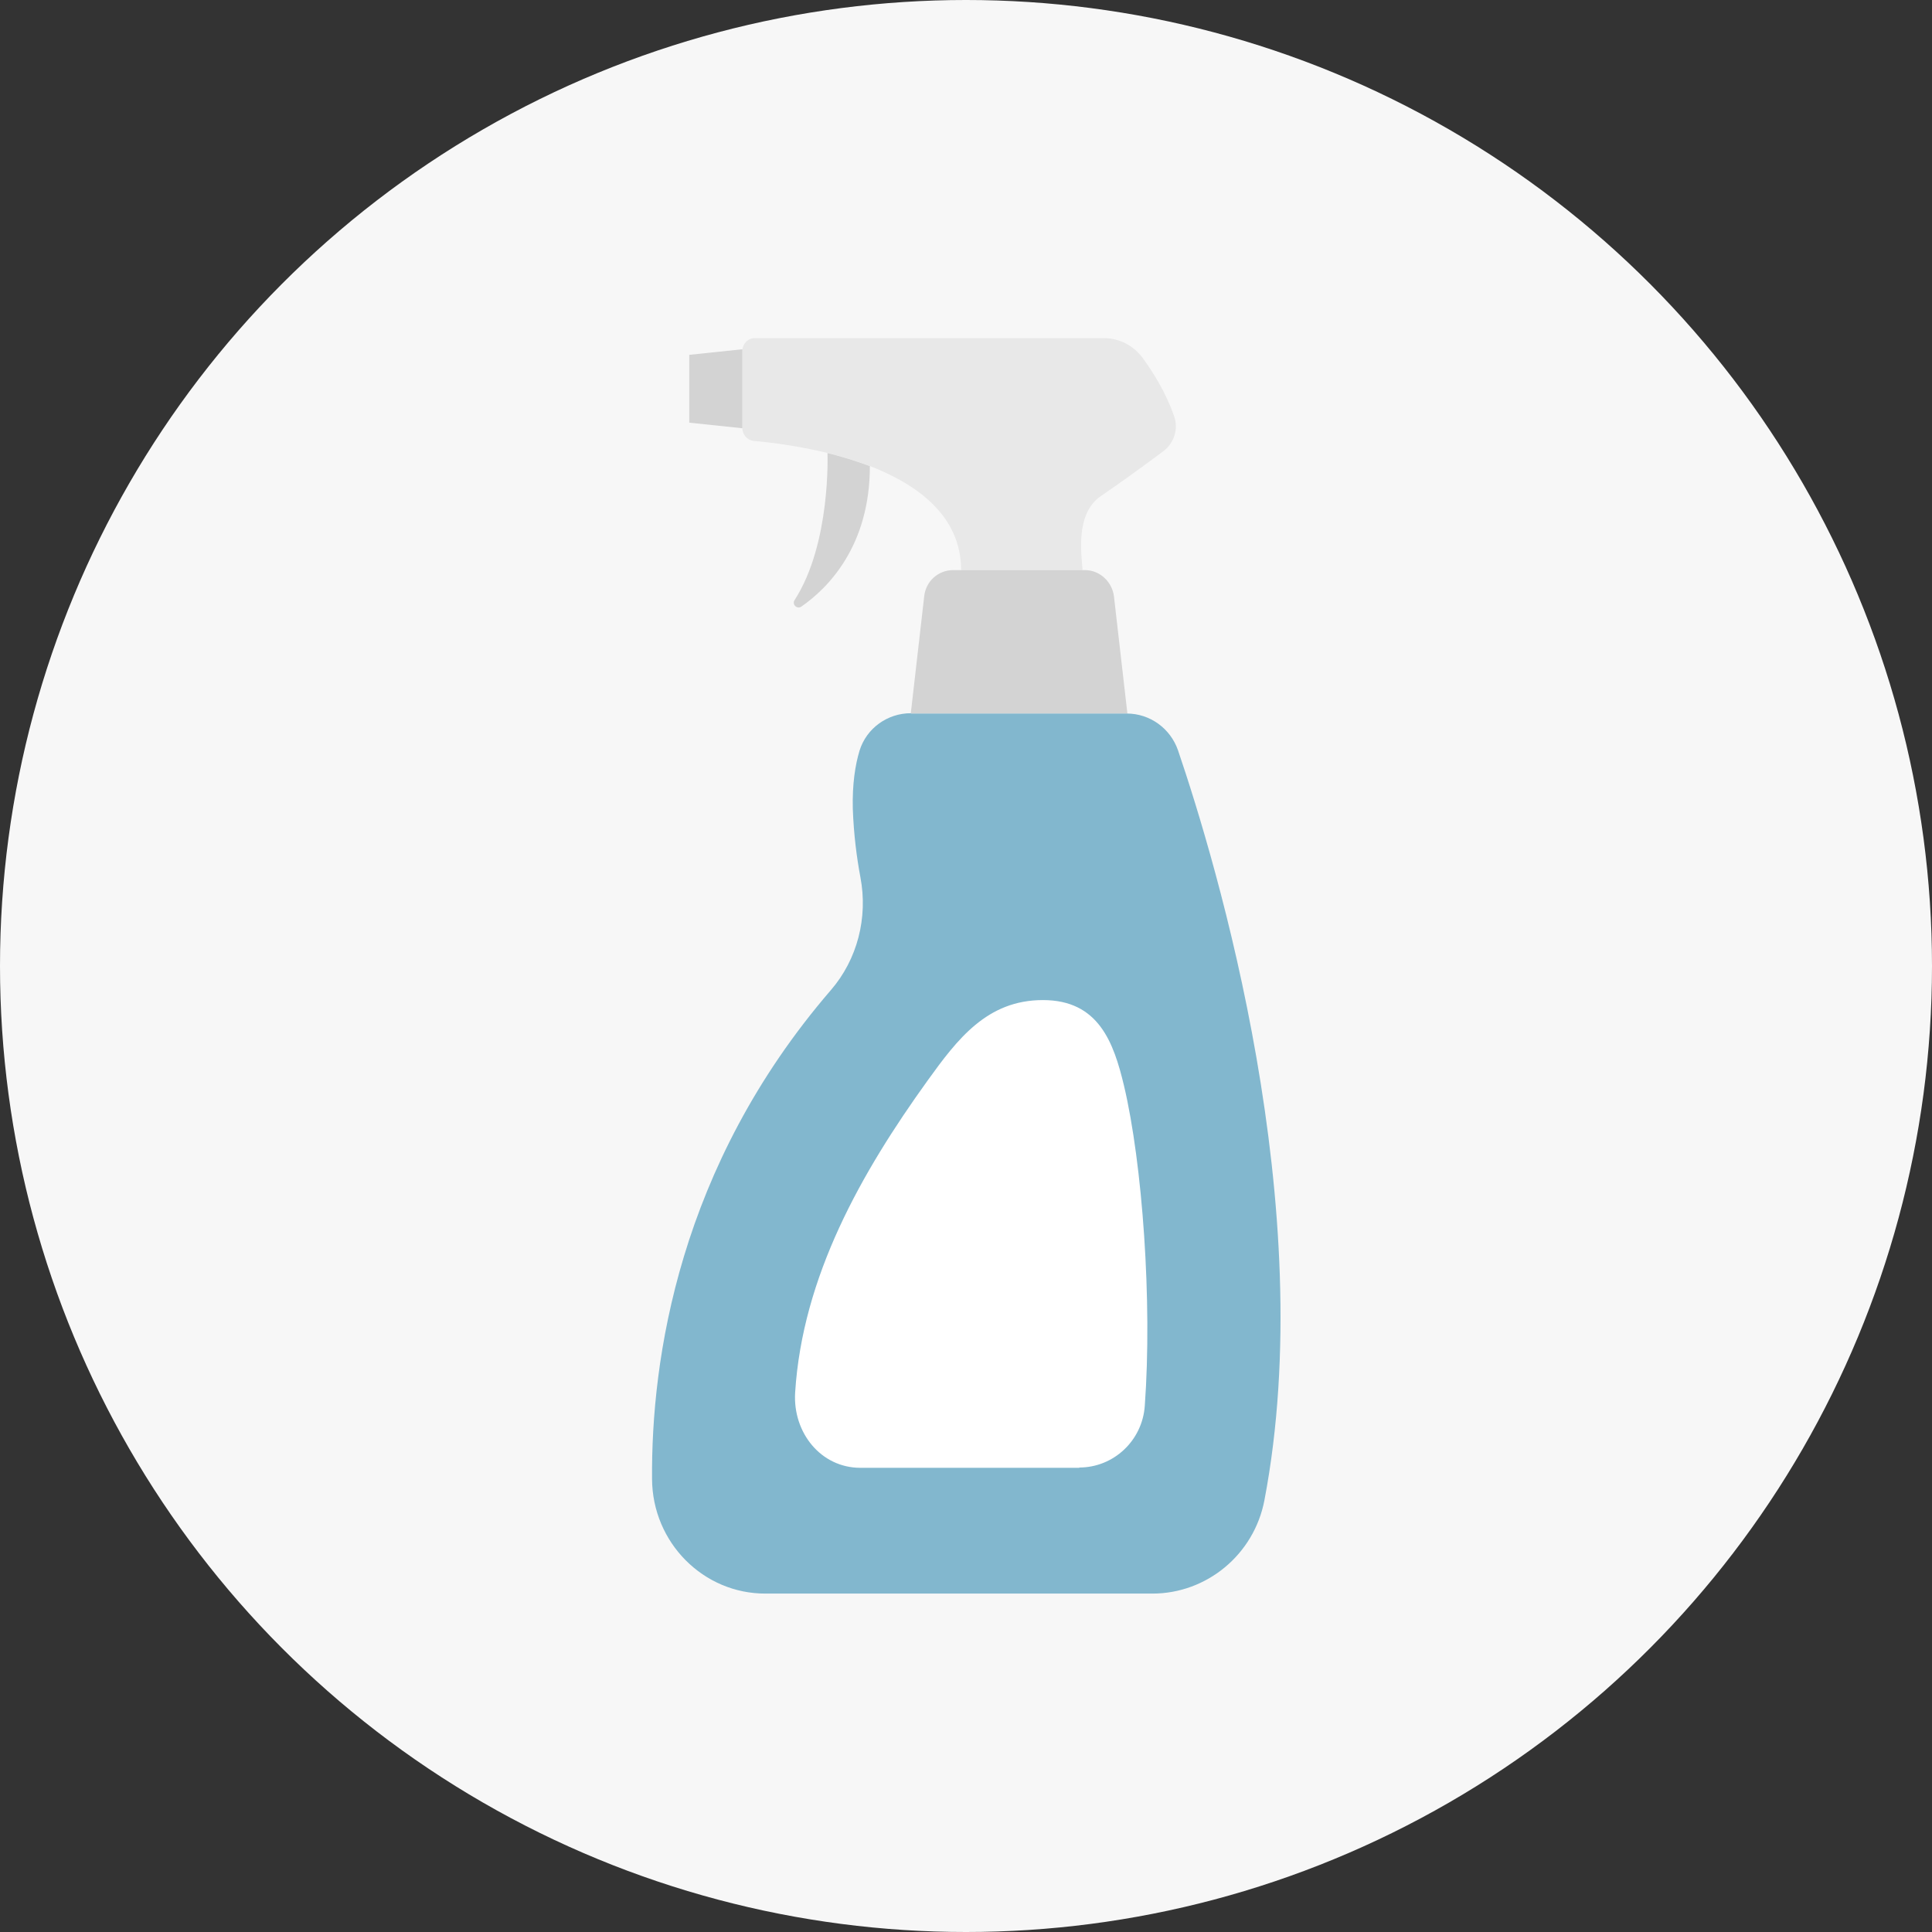 <svg width="80" height="80" viewBox="0 0 80 80" fill="none" xmlns="http://www.w3.org/2000/svg">
<rect x="0" y="0" width="80" height="80" fill="#333333" stroke="none"/>
<circle cx="40" cy="40" r="40" fill="#F7F7F7"/>
<g clip-path="url(#clip0_13_719)">
<path d="M48.174 18.682C47.441 19.233 46.266 20.08 45.584 20.542C44.485 21.286 44.801 23.081 44.826 23.607H39.798C39.798 21.375 38.004 20.067 36.02 19.297C35.439 19.079 34.846 18.9 34.277 18.759C33.001 18.451 31.839 18.31 31.22 18.259C30.954 18.233 30.74 18.002 30.74 17.733V14.526C30.74 14.231 30.98 14 31.258 14H45.71C46.342 14 46.936 14.308 47.315 14.821C47.744 15.411 48.288 16.27 48.616 17.232C48.806 17.758 48.616 18.348 48.174 18.682Z" fill="#E8E8E8"/>
<path d="M30.74 17.733L28.541 17.502V14.693L30.74 14.462V17.733Z" fill="#D3D3D3"/>
<path d="M36.02 19.297C36.02 22.607 34.29 24.351 33.178 25.121C33.001 25.236 32.786 25.031 32.9 24.852C34.416 22.504 34.264 18.759 34.264 18.759C34.833 18.9 35.427 19.079 36.008 19.297H36.02Z" fill="#D3D3D3"/>
<path d="M46.683 29.546L46.127 24.698C46.051 24.082 45.533 23.607 44.927 23.607H39.469C38.85 23.607 38.332 24.069 38.269 24.698L37.713 29.546H46.683Z" fill="#D3D3D3"/>
<path d="M37.726 29.546H46.658C47.618 29.546 48.465 30.162 48.78 31.072C50.36 35.716 54.668 50.018 52.356 62.126C51.926 64.371 49.968 65.987 47.719 65.987H31.712C29.122 66 27.013 63.871 27 61.241C26.962 56.316 28.099 48.312 34.403 41C35.502 39.73 35.945 37.999 35.629 36.331C35.477 35.523 35.351 34.561 35.313 33.497C35.288 32.458 35.414 31.675 35.591 31.085C35.881 30.149 36.753 29.533 37.713 29.533L37.726 29.546Z" fill="#82B7CE"/>
<path d="M44.7 60.779H35.629C33.986 60.779 32.824 59.317 32.925 57.663C33.228 52.852 35.667 48.555 38.408 44.746C39.646 43.027 40.872 41.411 43.184 41.411C45.496 41.411 46.115 43.168 46.544 44.964C47.302 48.171 47.719 53.879 47.403 58.214C47.302 59.651 46.115 60.767 44.687 60.767L44.7 60.779Z" fill="white"/>
</g>
<defs>
<clipPath id="clip0_13_719">
<rect width="26" height="52" fill="white" transform="translate(27 14)"/>
</clipPath>
</defs>
</svg>
